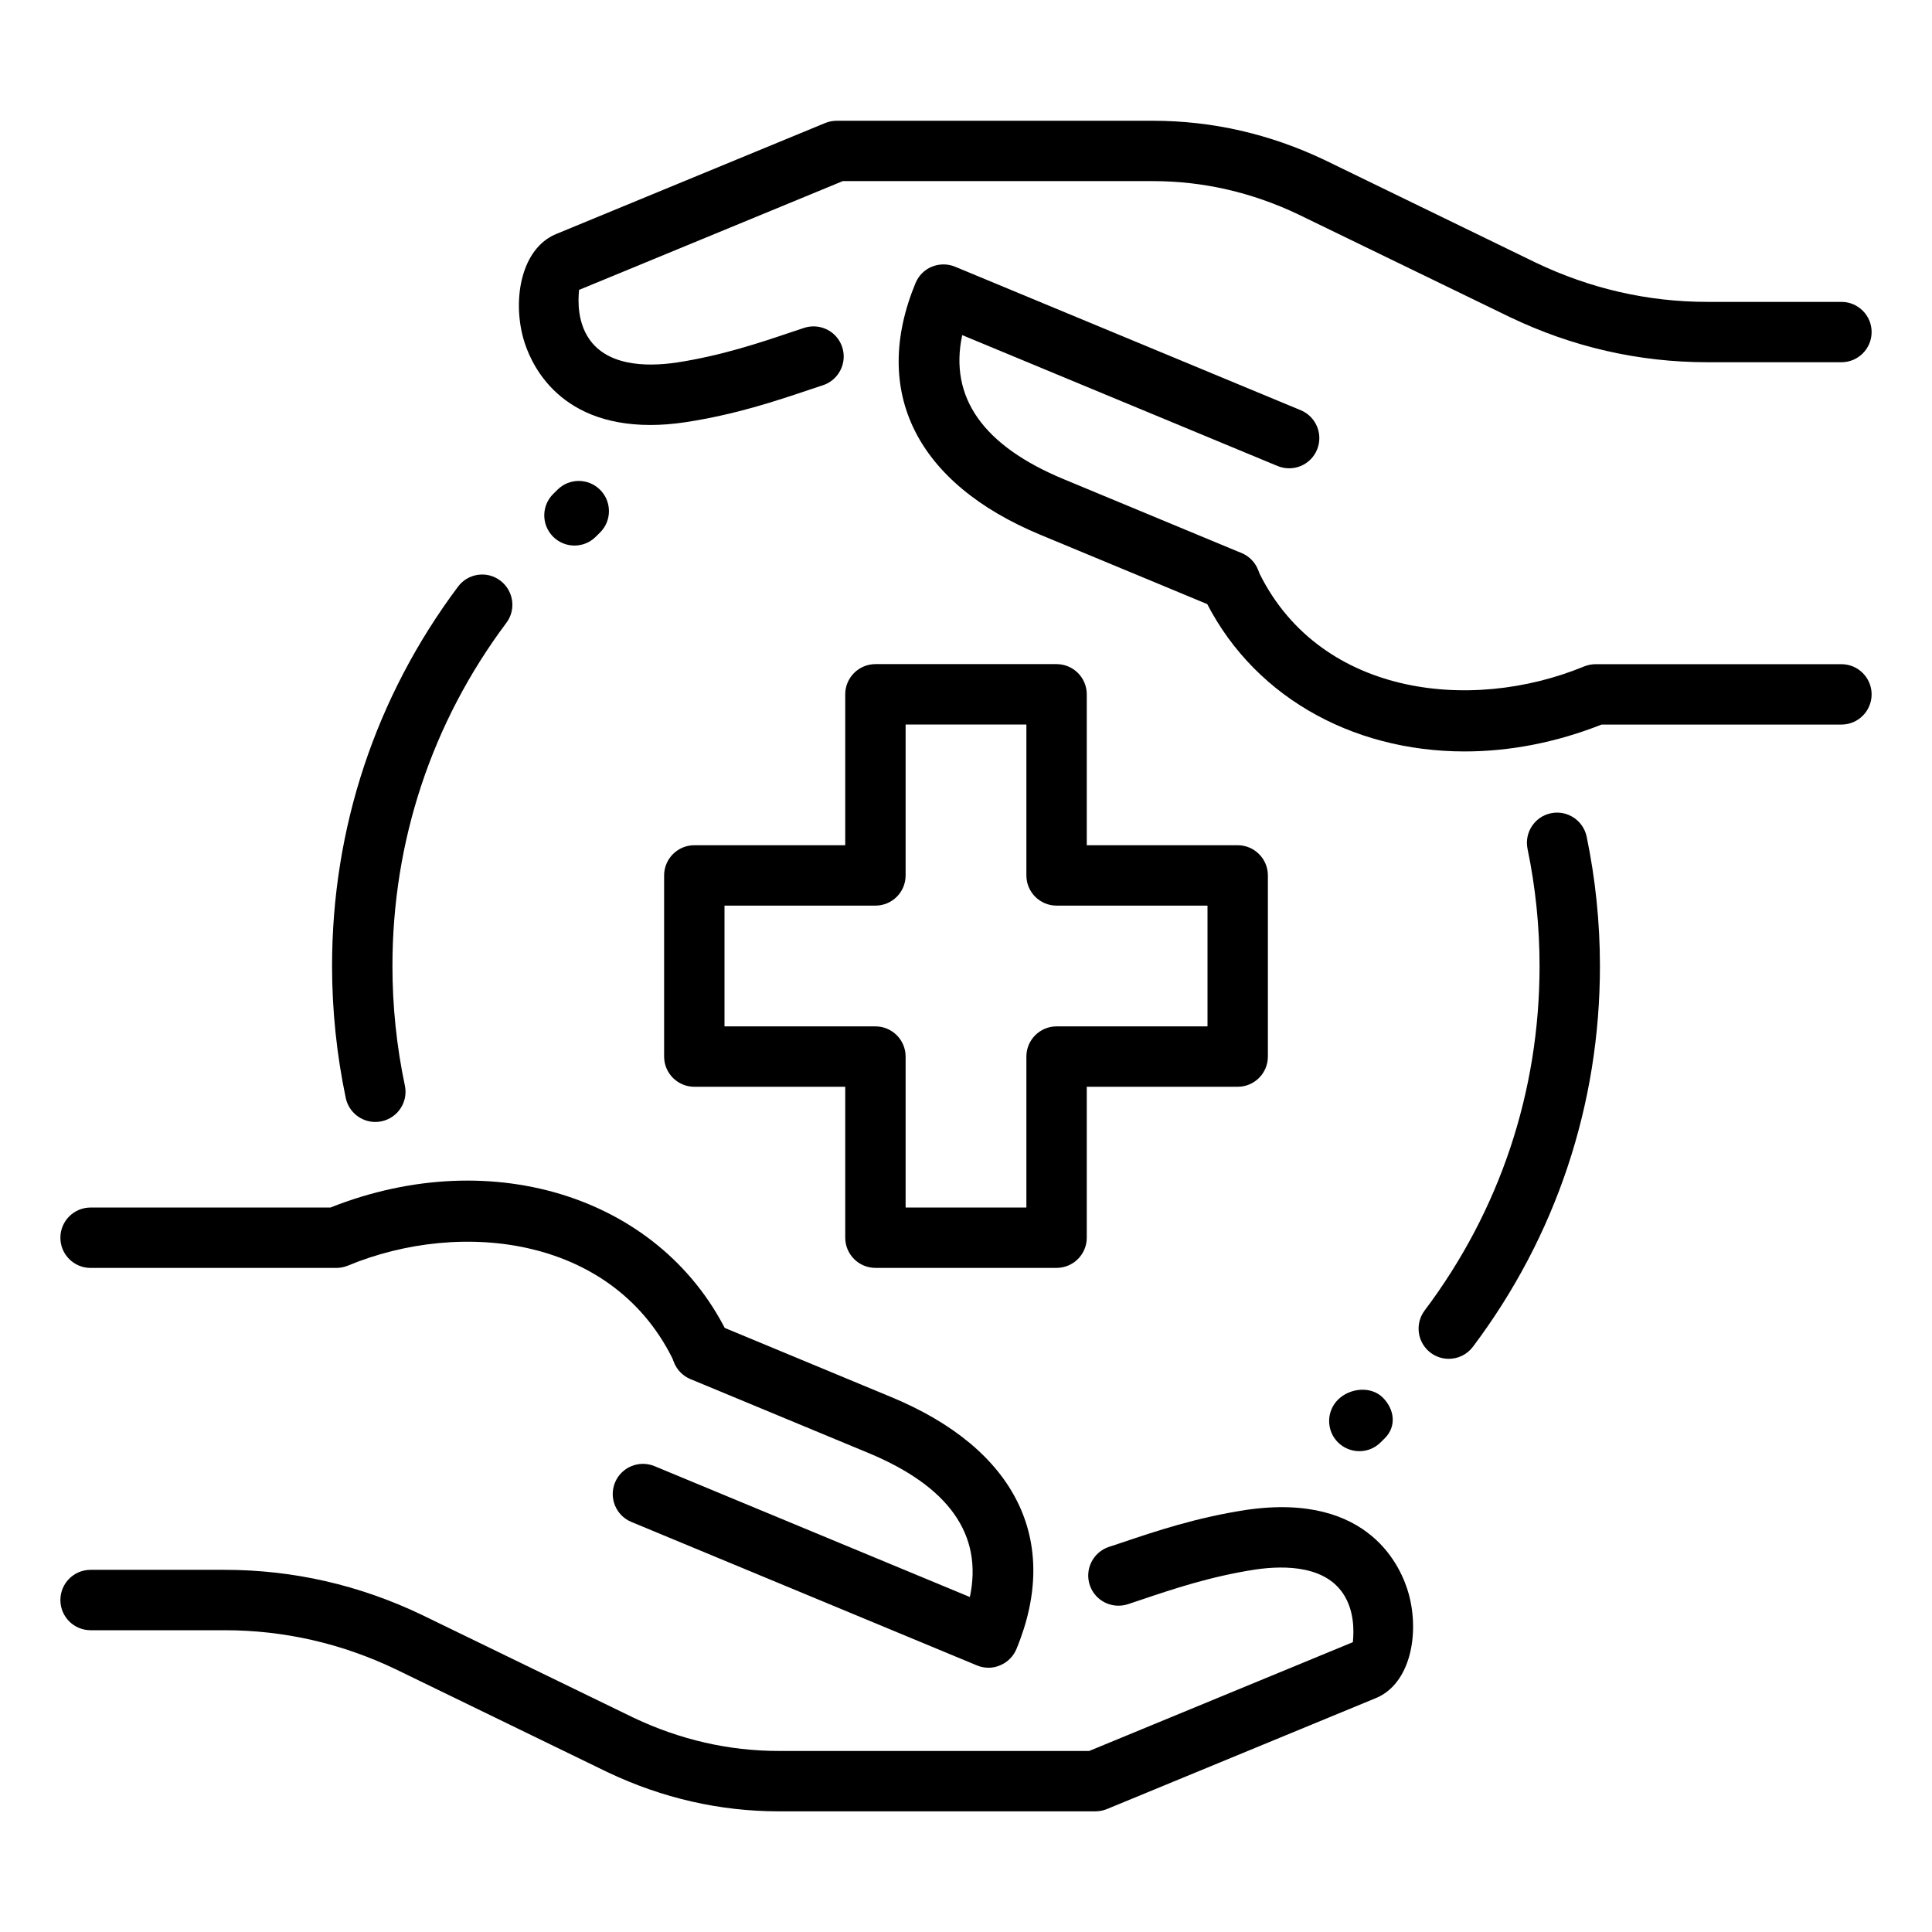 <svg width="55" height="55" viewBox="0 0 55 55" fill="none" xmlns="http://www.w3.org/2000/svg">
<path d="M41.243 38.683C41.064 38.683 40.882 38.627 40.727 38.51C40.347 38.224 40.272 37.686 40.557 37.306C42.697 34.462 43.828 31.071 43.828 27.501C43.828 26.38 43.713 25.258 43.486 24.167C43.39 23.701 43.689 23.247 44.153 23.151C44.615 23.055 45.072 23.354 45.169 23.818C45.419 25.024 45.547 26.264 45.547 27.501C45.547 31.445 44.295 35.196 41.93 38.341C41.76 38.566 41.502 38.683 41.243 38.683Z" fill="black"/>
<path d="M10.684 31.94C10.287 31.94 9.929 31.662 9.843 31.258C9.585 30.026 9.453 28.761 9.453 27.499C9.453 23.572 10.692 19.837 13.038 16.702C13.322 16.32 13.862 16.241 14.242 16.528C14.621 16.814 14.7 17.352 14.415 17.731C12.293 20.567 11.172 23.945 11.172 27.499C11.172 28.642 11.29 29.788 11.526 30.904C11.624 31.368 11.327 31.823 10.863 31.921C10.802 31.935 10.742 31.94 10.684 31.94Z" fill="black"/>
<path d="M30.078 36.094H24.922C24.448 36.094 24.062 35.709 24.062 35.234V30.938H19.766C19.291 30.938 18.906 30.552 18.906 30.078V24.922C18.906 24.448 19.291 24.062 19.766 24.062H24.062V19.766C24.062 19.291 24.448 18.906 24.922 18.906H30.078C30.552 18.906 30.938 19.291 30.938 19.766V24.062H35.234C35.709 24.062 36.094 24.448 36.094 24.922V30.078C36.094 30.552 35.709 30.938 35.234 30.938H30.938V35.234C30.938 35.709 30.552 36.094 30.078 36.094ZM25.781 34.375H29.219V30.078C29.219 29.604 29.604 29.219 30.078 29.219H34.375V25.781H30.078C29.604 25.781 29.219 25.396 29.219 24.922V20.625H25.781V24.922C25.781 25.396 25.396 25.781 24.922 25.781H20.625V29.219H24.922C25.396 29.219 25.781 29.604 25.781 30.078V34.375Z" fill="black"/>
<path d="M31.18 51.565H22.172C20.493 51.565 18.853 51.19 17.297 50.451L11.277 47.526C9.733 46.785 8.088 46.409 6.395 46.409H2.578C2.104 46.409 1.719 46.024 1.719 45.55C1.719 45.075 2.104 44.69 2.578 44.69H6.395C8.348 44.69 10.242 45.123 12.024 45.979L18.043 48.903C19.36 49.527 20.75 49.846 22.172 49.846H31.008L38.514 46.749C38.514 46.677 38.615 46.012 38.285 45.446C37.782 44.58 36.618 44.553 35.736 44.681C34.456 44.879 33.397 45.235 32.464 45.55L32.11 45.668C31.658 45.814 31.173 45.575 31.023 45.123C30.874 44.673 31.118 44.187 31.568 44.037L31.916 43.922C32.916 43.585 34.048 43.203 35.482 42.983C39.026 42.468 39.911 44.681 40.102 45.371C40.416 46.507 40.155 47.928 39.174 48.339L31.506 51.503C31.403 51.543 31.292 51.565 31.18 51.565Z" fill="black"/>
<path d="M19.998 39.321C19.674 39.321 19.363 39.137 19.217 38.825C17.533 35.2 13.157 34.681 9.903 36.03C9.799 36.073 9.687 36.095 9.573 36.095H2.578C2.104 36.095 1.719 35.71 1.719 35.236C1.719 34.761 2.104 34.376 2.578 34.376H9.407C14.059 32.529 18.922 34.115 20.778 38.101C20.977 38.531 20.792 39.043 20.36 39.244C20.242 39.295 20.12 39.321 19.998 39.321Z" fill="black"/>
<path d="M28.143 47.477C28.031 47.477 27.919 47.455 27.814 47.412L17.973 43.326C17.535 43.144 17.327 42.642 17.509 42.202C17.691 41.764 18.195 41.558 18.633 41.738L27.61 45.464C27.986 43.692 27.017 42.314 24.714 41.36L19.656 39.26C19.217 39.077 19.009 38.574 19.192 38.136C19.374 37.697 19.877 37.489 20.316 37.672L25.372 39.772C28.915 41.24 30.214 43.854 28.937 46.942C28.849 47.154 28.683 47.322 28.471 47.408C28.366 47.455 28.255 47.477 28.143 47.477Z" fill="black"/>
<path d="M18.513 12.098C15.809 12.098 15.07 10.252 14.898 9.634C14.584 8.498 14.845 7.076 15.826 6.665L23.494 3.501C23.597 3.46 23.708 3.438 23.82 3.438H32.826C34.505 3.438 36.145 3.812 37.701 4.551L43.721 7.477C45.267 8.217 46.911 8.594 48.604 8.594H52.422C52.896 8.594 53.281 8.979 53.281 9.453C53.281 9.928 52.896 10.312 52.422 10.312H48.604C46.652 10.312 44.758 9.879 42.975 9.023L36.956 6.102C35.64 5.476 34.249 5.156 32.828 5.156H23.992L16.484 8.253C16.484 8.326 16.383 8.991 16.713 9.556C17.218 10.422 18.378 10.45 19.262 10.321C20.542 10.123 21.601 9.768 22.534 9.453L22.889 9.335C23.34 9.187 23.825 9.427 23.975 9.879C24.124 10.33 23.88 10.816 23.43 10.966L23.083 11.081C22.082 11.418 20.95 11.799 19.516 12.019C19.155 12.074 18.82 12.098 18.513 12.098Z" fill="black"/>
<path d="M41.695 21.392C38.447 21.392 35.556 19.769 34.222 16.902C34.023 16.473 34.208 15.96 34.64 15.759C35.071 15.56 35.582 15.747 35.783 16.177C37.465 19.8 41.84 20.318 45.097 18.972C45.202 18.93 45.313 18.908 45.427 18.908H52.422C52.896 18.908 53.281 19.293 53.281 19.768C53.281 20.242 52.896 20.627 52.422 20.627H45.593C44.287 21.144 42.964 21.392 41.695 21.392Z" fill="black"/>
<path d="M35.014 17.395C34.904 17.395 34.792 17.374 34.684 17.329L29.628 15.229C26.085 13.761 24.786 11.147 26.063 8.058C26.151 7.847 26.317 7.678 26.529 7.592C26.74 7.507 26.976 7.505 27.187 7.592L37.029 11.678C37.467 11.86 37.675 12.362 37.493 12.802C37.31 13.242 36.81 13.447 36.369 13.266L27.392 9.54C27.015 11.312 27.985 12.69 30.288 13.644L35.346 15.745C35.784 15.927 35.992 16.43 35.81 16.869C35.671 17.195 35.351 17.395 35.014 17.395Z" fill="black"/>
<path d="M38.698 41.312C38.478 41.312 38.258 41.228 38.089 41.061C37.754 40.726 37.754 40.181 38.089 39.846C38.426 39.511 39.029 39.451 39.365 39.786C39.7 40.121 39.76 40.606 39.425 40.941L39.304 41.061C39.138 41.228 38.918 41.312 38.698 41.312Z" fill="black"/>
<path d="M16.354 15.531C16.132 15.531 15.91 15.445 15.742 15.275C15.408 14.936 15.412 14.393 15.751 14.059L15.873 13.939C16.209 13.606 16.754 13.609 17.088 13.948C17.421 14.286 17.418 14.829 17.079 15.163L16.957 15.283C16.79 15.448 16.572 15.531 16.354 15.531Z" fill="black"/>
</svg>

